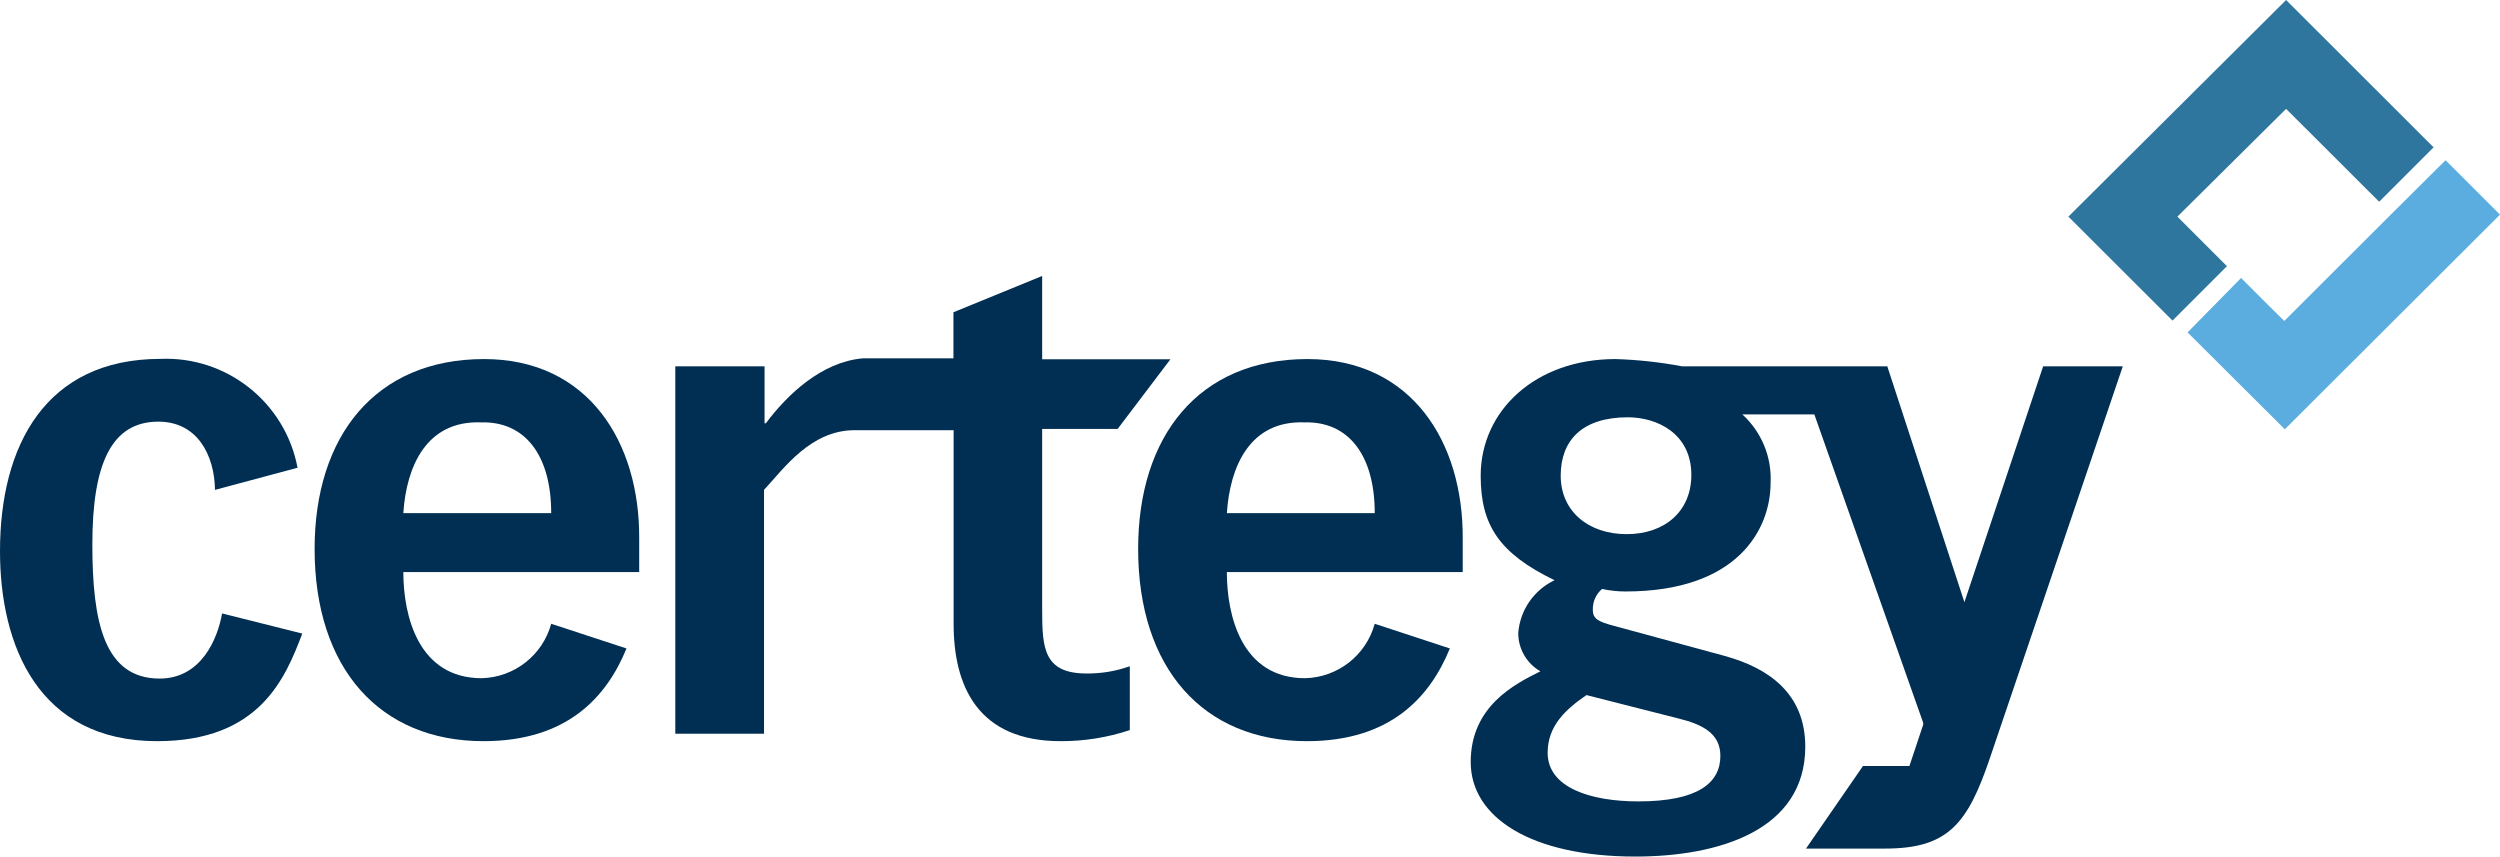 <?xml version="1.0" encoding="UTF-8"?><svg id="b" xmlns="http://www.w3.org/2000/svg" width="650" height="222.705" viewBox="0 0 650 222.705"><defs><style>.d{fill:#5bacdf;}.d,.e,.f{fill-rule:evenodd;}.e{fill:#012f53;}.f{fill:#2f769f;}</style></defs><g id="c"><path class="d" d="M621.696,55.712l-27.785,27.738-3.821-3.774-7.406-7.406h0l-13.916,14.152,25.285,25.191,55.947-55.806-14.152-14.152-14.152,14.058Z"/><path class="f" d="M594.383,0l-56.608,56.325,27.077,27.03,14.152-14.152-12.878-12.878,28.257-28.021,24.2,24.153,14.152-14.152L594.383,0Z"/><path class="e" d="M339.93,93.356c-28.304,0-44.013,20.096-44.013,49.343,0,31.134,16.982,50.004,43.871,50.004,21.794,0,32.031-11.51,37.172-24.106l-19.53-6.416c-2.249,8.201-9.613,13.954-18.115,14.152-16.511,0-20.332-16.275-20.332-27.596h61.325v-8.586c.189-25.238-13.303-46.796-40.38-46.796ZM318.985,133.406c.802-12.265,6.085-24.106,20.143-23.587,11.416-.33,18.303,8.444,18.303,23.587h-38.446Z"/><path class="e" d="M270.963,158.691v-47.173h19.624l13.727-18.115h-33.351v-21.653l-23.068,9.435v11.982h-23.587c-10.708.943-19.624,9.435-25.191,16.888h-.33v-14.812h-23.209v95.526h23.068v-63.401c5.283-5.708,12.171-15.52,23.587-15.52h25.709v50.334c0,16.133,6.227,30.521,27.832,30.521,6.107.022,12.178-.949,17.973-2.878v-16.605c-3.602,1.287-7.403,1.925-11.227,1.887-11.086,0-11.557-6.51-11.557-16.416Z"/><path class="e" d="M125.858,93.356c-28.304,0-44.06,20.096-44.06,49.343,0,31.134,16.982,50.004,43.918,50.004,21.794,0,32.031-11.51,37.173-24.106l-19.577-6.416c-2.244,8.185-9.583,13.934-18.067,14.152-16.511,0-20.379-16.275-20.379-27.596h61.325v-8.586c.189-25.238-13.256-46.796-40.333-46.796ZM104.866,133.406c.802-12.265,6.085-24.106,20.19-23.587,11.369-.33,18.256,8.444,18.256,23.587h-38.446Z"/><path class="e" d="M41.512,176.428c-14.435,0-17.501-14.718-17.501-34.861,0-21.086,5-31.936,17.171-31.936,10.095,0,14.577,8.633,14.718,17.737l21.464-5.755c-3.218-16.996-18.428-29.051-35.71-28.304-29.813.047-41.654,22.549-41.654,50.004,0,24.483,9.954,49.39,40.852,49.39,26.606,0,33.304-16.275,37.739-27.974l-20.851-5.236c-1.132,6.51-5.378,16.935-16.228,16.935Z"/><path class="e" d="M531.218,95.243l-20.473,61.325-20.049-61.325h-53.353c-5.713-1.076-11.502-1.707-17.313-1.887-20.803,0-35.05,13.397-35.05,30.332,0,12.784,4.717,20.143,19.2,27.172-5.379,2.553-8.978,7.791-9.435,13.727-.005,4.11,2.191,7.907,5.755,9.954-6.746,3.349-18.115,9.104-18.115,23.587s15.85,24.577,42.786,24.577c21.794,0,44.201-6.84,44.201-28.587,0-13.727-9.435-20.426-20.992-23.587l-28.823-7.831c-4.151-1.085-5.425-1.887-5.425-4.151-.058-2.079.826-4.073,2.406-5.425,1.999.439,4.039.661,6.085.66,29.153,0,37.739-16.133,37.739-28.304.313-6.714-2.385-13.217-7.359-17.737h18.728l28.304,80.195h0v.472l-3.585,10.755h-12.076l-14.812,21.464h20.568c16.369,0,21.464-6.416,27.266-23.587l34.531-101.8h-20.709ZM436.4,186.806c6.368,1.557,10.897,3.963,10.897,9.718,0,7.029-5.802,11.84-21.322,11.84-12.359,0-23.587-3.538-23.587-12.642,0-7.029,4.717-11.322,10.095-15.001l23.917,6.085ZM422.908,138.878c-9.906,0-17.124-5.944-17.124-15.19s5.614-15.19,17.454-15.19c7.548,0,16.511,4.151,16.511,15.001,0,9.293-6.746,15.378-16.841,15.378Z"/></g></svg>